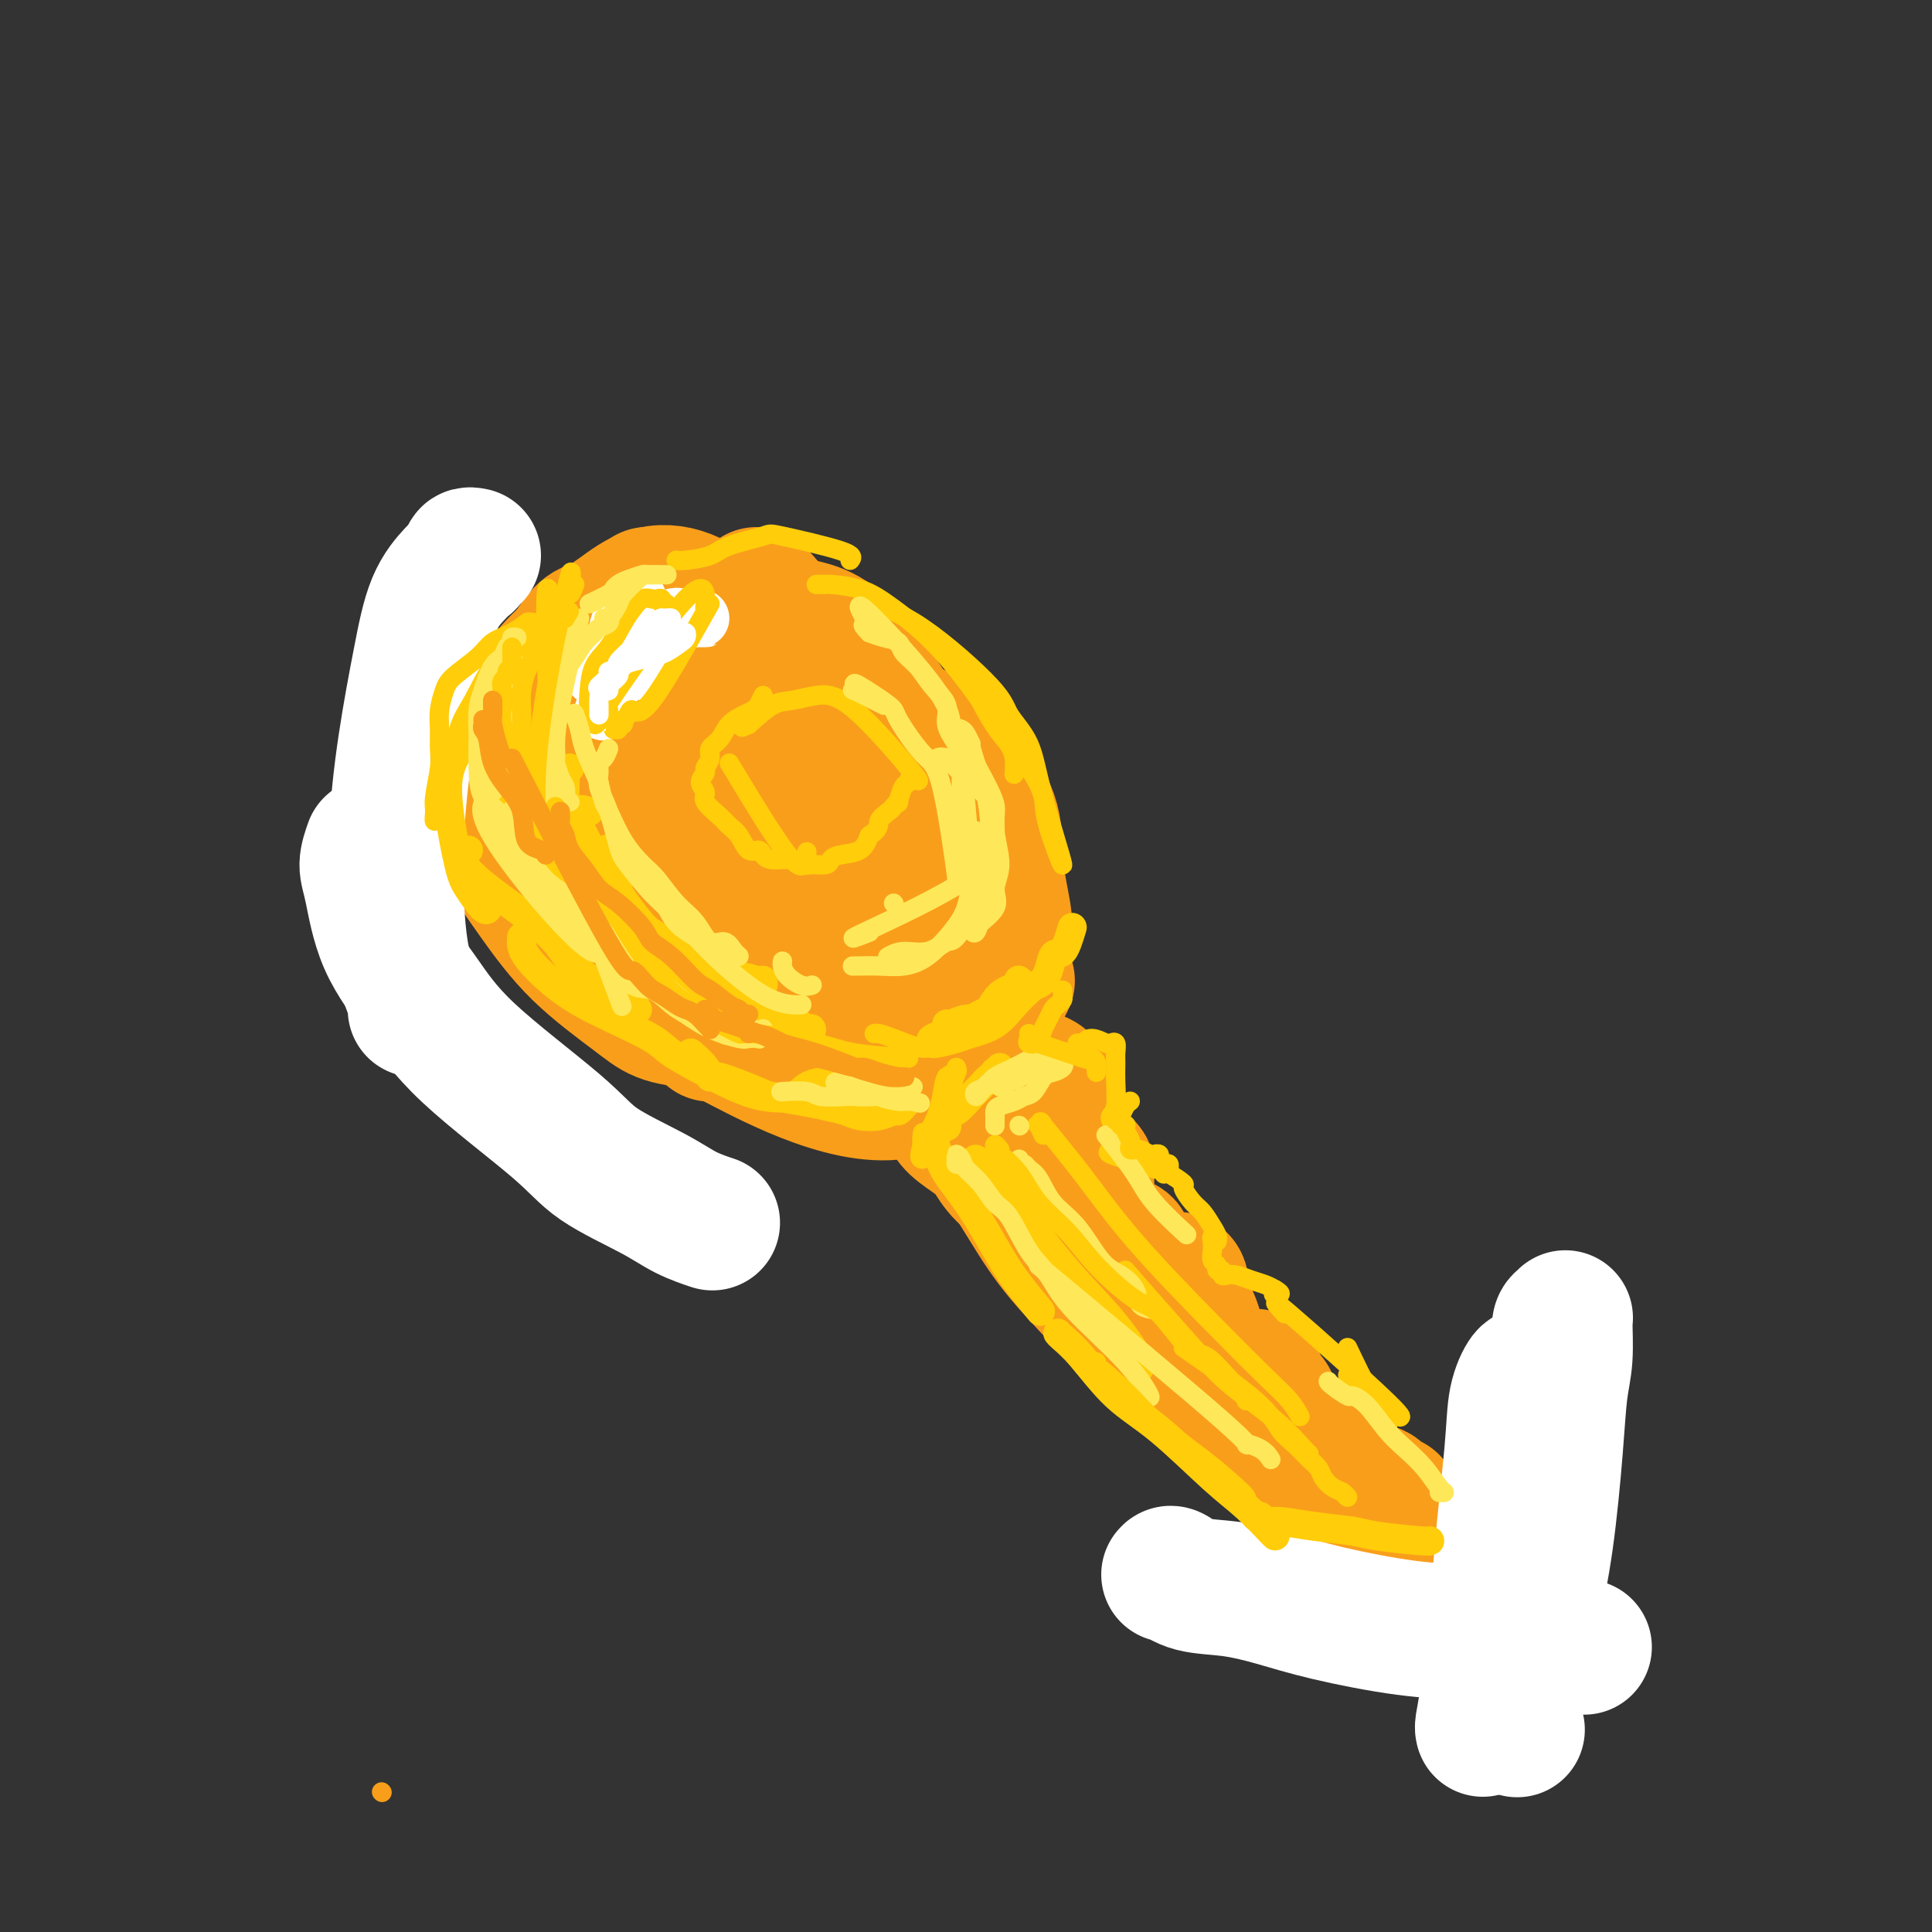 <svg viewBox='0 0 400 400' version='1.1' xmlns='http://www.w3.org/2000/svg' xmlns:xlink='http://www.w3.org/1999/xlink'><rect x="0" y="0" width="400" height="400" fill="#333333" stroke="none"/><g fill='none' stroke='rgb(249,158,27)' stroke-width='28' stroke-linecap='round' stroke-linejoin='round'><path d='M100,150c-0.423,-0.124 -0.846,-0.247 -1,0c-0.154,0.247 -0.040,0.865 0,1c0.040,0.135 0.006,-0.212 0,0c-0.006,0.212 0.014,0.982 0,2c-0.014,1.018 -0.064,2.285 0,4c0.064,1.715 0.243,3.880 1,7c0.757,3.120 2.094,7.196 4,11c1.906,3.804 4.383,7.335 7,11c2.617,3.665 5.376,7.462 9,11c3.624,3.538 8.113,6.816 11,9c2.887,2.184 4.173,3.275 6,4c1.827,0.725 4.195,1.086 6,1c1.805,-0.086 3.047,-0.618 4,-1c0.953,-0.382 1.618,-0.614 2,-1c0.382,-0.386 0.482,-0.927 0,-1c-0.482,-0.073 -1.546,0.322 -2,0c-0.454,-0.322 -0.297,-1.360 -1,-2c-0.703,-0.640 -2.266,-0.883 -4,-1c-1.734,-0.117 -3.640,-0.109 -6,-1c-2.360,-0.891 -5.174,-2.683 -7,-4c-1.826,-1.317 -2.664,-2.159 -5,-4c-2.336,-1.841 -6.171,-4.679 -9,-7c-2.829,-2.321 -4.653,-4.123 -6,-7c-1.347,-2.877 -2.218,-6.827 -3,-10c-0.782,-3.173 -1.475,-5.569 -1,-9c0.475,-3.431 2.116,-7.895 3,-11c0.884,-3.105 1.010,-4.849 2,-7c0.990,-2.151 2.846,-4.709 5,-7c2.154,-2.291 4.608,-4.315 7,-6c2.392,-1.685 4.721,-3.031 6,-4c1.279,-0.969 1.508,-1.563 2,-2c0.492,-0.437 1.246,-0.719 2,-1'/><path d='M132,125c3.667,-3.333 1.833,-1.667 0,0'/><path d='M128,132c-0.744,-0.454 -1.487,-0.907 -2,-1c-0.513,-0.093 -0.795,0.176 -1,0c-0.205,-0.176 -0.333,-0.796 -1,-1c-0.667,-0.204 -1.874,0.007 -3,1c-1.126,0.993 -2.172,2.766 -3,4c-0.828,1.234 -1.438,1.927 -2,4c-0.562,2.073 -1.076,5.526 -1,9c0.076,3.474 0.741,6.970 2,12c1.259,5.030 3.111,11.595 5,16c1.889,4.405 3.814,6.649 5,9c1.186,2.351 1.633,4.808 3,6c1.367,1.192 3.654,1.120 5,1c1.346,-0.120 1.751,-0.287 2,-1c0.249,-0.713 0.344,-1.970 0,-3c-0.344,-1.030 -1.126,-1.832 -2,-3c-0.874,-1.168 -1.841,-2.701 -3,-4c-1.159,-1.299 -2.511,-2.363 -4,-5c-1.489,-2.637 -3.117,-6.848 -5,-10c-1.883,-3.152 -4.022,-5.244 -5,-8c-0.978,-2.756 -0.796,-6.175 -1,-9c-0.204,-2.825 -0.794,-5.054 0,-8c0.794,-2.946 2.971,-6.608 5,-9c2.029,-2.392 3.911,-3.515 6,-5c2.089,-1.485 4.385,-3.332 7,-4c2.615,-0.668 5.549,-0.157 8,1c2.451,1.157 4.420,2.960 6,5c1.580,2.040 2.772,4.319 4,7c1.228,2.681 2.494,5.766 3,7c0.506,1.234 0.253,0.617 0,0'/><path d='M147,133c-1.284,-1.222 -2.567,-2.444 0,-3c2.567,-0.556 8.986,-0.446 10,-3c1.014,-2.554 -3.376,-7.771 4,1c7.376,8.771 26.519,31.530 34,42c7.481,10.470 3.300,8.651 2,9c-1.300,0.349 0.281,2.865 1,4c0.719,1.135 0.575,0.890 0,0c-0.575,-0.890 -1.582,-2.426 -2,-4c-0.418,-1.574 -0.246,-3.185 -1,-6c-0.754,-2.815 -2.433,-6.833 -4,-10c-1.567,-3.167 -3.021,-5.482 -4,-8c-0.979,-2.518 -1.481,-5.238 -3,-8c-1.519,-2.762 -4.054,-5.565 -6,-8c-1.946,-2.435 -3.302,-4.504 -5,-6c-1.698,-1.496 -3.739,-2.421 -6,-3c-2.261,-0.579 -4.742,-0.811 -8,-1c-3.258,-0.189 -7.294,-0.335 -10,0c-2.706,0.335 -4.081,1.152 -7,2c-2.919,0.848 -7.382,1.728 -11,3c-3.618,1.272 -6.390,2.935 -9,5c-2.610,2.065 -5.059,4.533 -7,8c-1.941,3.467 -3.374,7.933 -3,13c0.374,5.067 2.556,10.736 5,16c2.444,5.264 5.150,10.122 9,14c3.850,3.878 8.844,6.775 13,8c4.156,1.225 7.473,0.779 11,0c3.527,-0.779 7.263,-1.889 11,-3'/><path d='M161,195c5.319,-2.278 7.617,-6.474 10,-10c2.383,-3.526 4.850,-6.381 6,-9c1.150,-2.619 0.982,-5.003 1,-8c0.018,-2.997 0.222,-6.607 0,-9c-0.222,-2.393 -0.869,-3.569 -2,-5c-1.131,-1.431 -2.747,-3.115 -5,-5c-2.253,-1.885 -5.145,-3.969 -7,-5c-1.855,-1.031 -2.673,-1.009 -3,-1c-0.327,0.009 -0.164,0.004 0,0'/><path d='M147,144c0.058,0.849 0.117,1.698 0,2c-0.117,0.302 -0.408,0.058 0,1c0.408,0.942 1.517,3.069 3,5c1.483,1.931 3.340,3.667 6,7c2.660,3.333 6.124,8.264 10,13c3.876,4.736 8.163,9.279 11,13c2.837,3.721 4.225,6.622 5,8c0.775,1.378 0.936,1.235 1,1c0.064,-0.235 0.030,-0.561 -1,-2c-1.030,-1.439 -3.057,-3.990 -5,-6c-1.943,-2.010 -3.803,-3.480 -6,-5c-2.197,-1.520 -4.732,-3.089 -8,-5c-3.268,-1.911 -7.270,-4.164 -10,-5c-2.730,-0.836 -4.190,-0.255 -6,0c-1.810,0.255 -3.972,0.185 -6,0c-2.028,-0.185 -3.923,-0.486 -5,-1c-1.077,-0.514 -1.335,-1.242 -1,-2c0.335,-0.758 1.262,-1.548 3,-2c1.738,-0.452 4.286,-0.568 9,0c4.714,0.568 11.594,1.820 16,3c4.406,1.180 6.339,2.289 10,4c3.661,1.711 9.049,4.025 12,6c2.951,1.975 3.466,3.612 4,6c0.534,2.388 1.089,5.528 1,8c-0.089,2.472 -0.822,4.278 -2,6c-1.178,1.722 -2.802,3.361 -6,4c-3.198,0.639 -7.971,0.278 -12,-1c-4.029,-1.278 -7.314,-3.472 -11,-7c-3.686,-3.528 -7.771,-8.389 -10,-13c-2.229,-4.611 -2.600,-8.972 -3,-13c-0.400,-4.028 -0.829,-7.722 0,-10c0.829,-2.278 2.914,-3.139 5,-4'/><path d='M151,155c7.045,0.011 22.158,2.038 30,5c7.842,2.962 8.412,6.860 9,10c0.588,3.140 1.195,5.523 1,10c-0.195,4.477 -1.193,11.048 -2,15c-0.807,3.952 -1.422,5.286 -3,8c-1.578,2.714 -4.117,6.808 -9,7c-4.883,0.192 -12.109,-3.516 -15,-5c-2.891,-1.484 -1.445,-0.742 0,0'/><path d='M145,212c1.285,1.225 2.571,2.450 2,2c-0.571,-0.450 -2.998,-2.574 4,1c6.998,3.574 23.423,12.847 35,11c11.577,-1.847 18.308,-14.813 21,-20c2.692,-5.187 1.346,-2.593 0,0'/><path d='M187,212c-0.038,0.360 -0.076,0.719 0,1c0.076,0.281 0.265,0.483 1,0c0.735,-0.483 2.014,-1.651 3,-2c0.986,-0.349 1.678,0.121 3,-3c1.322,-3.121 3.274,-9.832 4,-13c0.726,-3.168 0.224,-2.794 0,-4c-0.224,-1.206 -0.172,-3.994 0,-7c0.172,-3.006 0.464,-6.232 0,-8c-0.464,-1.768 -1.684,-2.079 -2,-3c-0.316,-0.921 0.273,-2.452 0,-3c-0.273,-0.548 -1.407,-0.113 -2,0c-0.593,0.113 -0.644,-0.095 -1,1c-0.356,1.095 -1.015,3.492 -2,5c-0.985,1.508 -2.294,2.128 -3,3c-0.706,0.872 -0.808,1.995 -2,2c-1.192,0.005 -3.475,-1.109 -5,-2c-1.525,-0.891 -2.293,-1.559 -3,-3c-0.707,-1.441 -1.352,-3.654 -2,-6c-0.648,-2.346 -1.297,-4.825 -2,-7c-0.703,-2.175 -1.458,-4.047 -2,-5c-0.542,-0.953 -0.869,-0.987 -1,-1c-0.131,-0.013 -0.065,-0.007 0,0'/><path d='M147,141c0.858,-1.252 1.715,-2.504 2,-3c0.285,-0.496 -0.003,-0.235 2,0c2.003,0.235 6.297,0.443 10,1c3.703,0.557 6.817,1.463 10,3c3.183,1.537 6.436,3.703 9,5c2.564,1.297 4.438,1.723 7,3c2.562,1.277 5.813,3.406 8,5c2.187,1.594 3.309,2.653 5,5c1.691,2.347 3.952,5.983 5,9c1.048,3.017 0.883,5.415 1,8c0.117,2.585 0.515,5.359 1,8c0.485,2.641 1.058,5.151 1,7c-0.058,1.849 -0.746,3.036 -1,4c-0.254,0.964 -0.072,1.704 0,2c0.072,0.296 0.036,0.148 0,0'/><path d='M196,167c-1.362,-0.846 -2.723,-1.691 -3,-2c-0.277,-0.309 0.532,-0.081 -6,-3c-6.532,-2.919 -20.403,-8.984 -27,-12c-6.597,-3.016 -5.919,-2.983 -7,-3c-1.081,-0.017 -3.919,-0.084 -6,0c-2.081,0.084 -3.404,0.319 -5,1c-1.596,0.681 -3.465,1.808 -5,3c-1.535,1.192 -2.736,2.450 -4,4c-1.264,1.550 -2.590,3.392 -3,7c-0.410,3.608 0.097,8.981 1,13c0.903,4.019 2.200,6.685 4,10c1.800,3.315 4.101,7.280 7,10c2.899,2.720 6.396,4.194 9,5c2.604,0.806 4.315,0.945 5,1c0.685,0.055 0.342,0.028 0,0'/><path d='M204,232c-0.772,-0.839 -1.544,-1.679 -2,-2c-0.456,-0.321 -0.596,-0.125 0,1c0.596,1.125 1.929,3.179 4,6c2.071,2.821 4.879,6.409 8,10c3.121,3.591 6.553,7.185 10,11c3.447,3.815 6.908,7.851 10,11c3.092,3.149 5.814,5.410 8,8c2.186,2.590 3.836,5.508 5,7c1.164,1.492 1.843,1.559 2,2c0.157,0.441 -0.207,1.255 -1,1c-0.793,-0.255 -2.016,-1.579 -4,-3c-1.984,-1.421 -4.728,-2.939 -7,-5c-2.272,-2.061 -4.071,-4.665 -7,-8c-2.929,-3.335 -6.987,-7.401 -10,-11c-3.013,-3.599 -4.980,-6.732 -7,-10c-2.020,-3.268 -4.091,-6.673 -7,-11c-2.909,-4.327 -6.654,-9.577 -9,-13c-2.346,-3.423 -3.293,-5.018 -4,-7c-0.707,-1.982 -1.174,-4.349 -1,-5c0.174,-0.651 0.988,0.416 3,3c2.012,2.584 5.222,6.685 9,12c3.778,5.315 8.123,11.845 14,19c5.877,7.155 13.287,14.937 19,21c5.713,6.063 9.729,10.408 13,14c3.271,3.592 5.797,6.431 8,9c2.203,2.569 4.082,4.869 5,6c0.918,1.131 0.873,1.093 0,0c-0.873,-1.093 -2.574,-3.241 -4,-5c-1.426,-1.759 -2.576,-3.127 -4,-5c-1.424,-1.873 -3.121,-4.249 -5,-7c-1.879,-2.751 -3.939,-5.875 -6,-9'/><path d='M244,272c-3.167,-4.333 -1.583,-2.167 0,0'/><path d='M206,221c-0.073,-0.006 -0.147,-0.012 0,0c0.147,0.012 0.514,0.043 1,0c0.486,-0.043 1.090,-0.160 2,0c0.910,0.160 2.125,0.598 3,1c0.875,0.402 1.412,0.768 2,1c0.588,0.232 1.229,0.330 2,1c0.771,0.670 1.671,1.912 2,3c0.329,1.088 0.086,2.022 0,3c-0.086,0.978 -0.016,1.999 0,3c0.016,1.001 -0.022,1.981 0,3c0.022,1.019 0.104,2.077 0,3c-0.104,0.923 -0.393,1.710 0,2c0.393,0.290 1.468,0.081 2,0c0.532,-0.081 0.521,-0.034 1,0c0.479,0.034 1.449,0.057 2,0c0.551,-0.057 0.684,-0.193 1,0c0.316,0.193 0.817,0.714 1,1c0.183,0.286 0.049,0.338 0,1c-0.049,0.662 -0.011,1.935 0,3c0.011,1.065 -0.004,1.921 0,3c0.004,1.079 0.028,2.379 0,3c-0.028,0.621 -0.107,0.562 0,1c0.107,0.438 0.401,1.374 1,2c0.599,0.626 1.504,0.944 2,1c0.496,0.056 0.585,-0.150 1,0c0.415,0.150 1.157,0.656 2,1c0.843,0.344 1.787,0.526 2,1c0.213,0.474 -0.304,1.240 0,2c0.304,0.760 1.428,1.512 2,2c0.572,0.488 0.592,0.711 1,1c0.408,0.289 1.204,0.645 2,1'/><path d='M238,264c3.183,1.439 5.140,0.538 6,1c0.860,0.462 0.624,2.289 1,4c0.376,1.711 1.366,3.306 2,5c0.634,1.694 0.913,3.487 2,5c1.087,1.513 2.982,2.746 4,4c1.018,1.254 1.159,2.530 2,3c0.841,0.470 2.383,0.134 3,0c0.617,-0.134 0.308,-0.067 0,0'/><path d='M260,285c0.335,0.630 0.670,1.261 1,2c0.330,0.739 0.654,1.587 1,2c0.346,0.413 0.712,0.392 1,1c0.288,0.608 0.498,1.846 1,3c0.502,1.154 1.297,2.226 2,3c0.703,0.774 1.313,1.252 2,2c0.687,0.748 1.452,1.768 2,2c0.548,0.232 0.878,-0.322 1,0c0.122,0.322 0.035,1.521 0,2c-0.035,0.479 -0.017,0.240 0,0'/><path d='M270,300c-0.099,0.032 -0.199,0.064 0,0c0.199,-0.064 0.696,-0.226 1,0c0.304,0.226 0.414,0.838 1,1c0.586,0.162 1.647,-0.125 2,0c0.353,0.125 -0.003,0.663 0,1c0.003,0.337 0.366,0.471 1,1c0.634,0.529 1.540,1.451 2,2c0.460,0.549 0.472,0.725 1,1c0.528,0.275 1.570,0.651 2,1c0.430,0.349 0.248,0.672 1,1c0.752,0.328 2.439,0.661 3,1c0.561,0.339 -0.004,0.684 0,1c0.004,0.316 0.575,0.604 1,1c0.425,0.396 0.703,0.901 1,1c0.297,0.099 0.613,-0.206 1,0c0.387,0.206 0.843,0.923 1,1c0.157,0.077 0.013,-0.487 0,-1c-0.013,-0.513 0.103,-0.975 0,-1c-0.103,-0.025 -0.426,0.386 -1,0c-0.574,-0.386 -1.399,-1.568 -2,-2c-0.601,-0.432 -0.978,-0.115 -1,0c-0.022,0.115 0.311,0.028 0,0c-0.311,-0.028 -1.268,0.003 -2,0c-0.732,-0.003 -1.240,-0.039 -2,0c-0.760,0.039 -1.771,0.155 -3,0c-1.229,-0.155 -2.677,-0.580 -4,-1c-1.323,-0.420 -2.521,-0.834 -4,-2c-1.479,-1.166 -3.240,-3.083 -5,-5'/><path d='M264,301c-3.751,-1.836 -2.127,-0.927 -2,-1c0.127,-0.073 -1.243,-1.128 -2,-2c-0.757,-0.872 -0.903,-1.562 -1,-2c-0.097,-0.438 -0.146,-0.623 0,-1c0.146,-0.377 0.485,-0.946 1,-1c0.515,-0.054 1.204,0.406 2,1c0.796,0.594 1.698,1.322 2,2c0.302,0.678 0.004,1.305 1,2c0.996,0.695 3.286,1.458 4,2c0.714,0.542 -0.149,0.862 0,2c0.149,1.138 1.311,3.092 2,4c0.689,0.908 0.906,0.768 1,1c0.094,0.232 0.067,0.834 0,1c-0.067,0.166 -0.173,-0.105 0,0c0.173,0.105 0.626,0.588 1,1c0.374,0.412 0.667,0.755 1,1c0.333,0.245 0.704,0.391 1,1c0.296,0.609 0.517,1.680 1,2c0.483,0.320 1.228,-0.111 2,0c0.772,0.111 1.570,0.763 2,1c0.430,0.237 0.492,0.060 1,0c0.508,-0.060 1.461,-0.002 2,0c0.539,0.002 0.662,-0.052 1,0c0.338,0.052 0.889,0.210 1,0c0.111,-0.210 -0.218,-0.788 0,-1c0.218,-0.212 0.982,-0.057 1,0c0.018,0.057 -0.709,0.016 -1,0c-0.291,-0.016 -0.145,-0.008 0,0'/><path d='M195,227c0.297,1.001 0.594,2.002 1,3c0.406,0.998 0.923,1.991 2,3c1.077,1.009 2.716,2.032 4,3c1.284,0.968 2.214,1.880 3,3c0.786,1.120 1.426,2.448 3,4c1.574,1.552 4.080,3.328 6,5c1.920,1.672 3.254,3.240 5,5c1.746,1.760 3.905,3.713 6,6c2.095,2.287 4.127,4.908 6,7c1.873,2.092 3.586,3.655 5,5c1.414,1.345 2.528,2.471 4,4c1.472,1.529 3.303,3.459 5,5c1.697,1.541 3.260,2.692 5,4c1.740,1.308 3.655,2.774 5,4c1.345,1.226 2.119,2.212 3,3c0.881,0.788 1.870,1.377 3,2c1.130,0.623 2.401,1.280 3,2c0.599,0.720 0.527,1.502 1,2c0.473,0.498 1.493,0.711 2,1c0.507,0.289 0.503,0.655 1,1c0.497,0.345 1.495,0.669 2,1c0.505,0.331 0.515,0.668 1,1c0.485,0.332 1.443,0.657 2,1c0.557,0.343 0.713,0.704 1,1c0.287,0.296 0.704,0.528 1,1c0.296,0.472 0.472,1.185 1,2c0.528,0.815 1.410,1.734 2,2c0.590,0.266 0.890,-0.121 1,0c0.110,0.121 0.032,0.749 0,1c-0.032,0.251 -0.016,0.126 0,0'/></g>
<g fill='none' stroke='rgb(255,255,255)' stroke-width='28' stroke-linecap='round' stroke-linejoin='round'><path d='M242,326c0.155,-0.208 0.311,-0.415 1,0c0.689,0.415 1.912,1.453 4,2c2.088,0.547 5.041,0.605 8,1c2.959,0.395 5.923,1.128 9,2c3.077,0.872 6.268,1.883 11,3c4.732,1.117 11.004,2.342 16,3c4.996,0.658 8.714,0.751 12,1c3.286,0.249 6.138,0.655 9,1c2.862,0.345 5.734,0.628 8,1c2.266,0.372 3.927,0.832 5,1c1.073,0.168 1.558,0.045 2,0c0.442,-0.045 0.841,-0.013 1,0c0.159,0.013 0.080,0.006 0,0'/><path d='M323,278c0.031,-0.645 0.062,-1.290 0,-2c-0.062,-0.710 -0.216,-1.486 0,-2c0.216,-0.514 0.802,-0.767 1,-1c0.198,-0.233 0.009,-0.446 0,1c-0.009,1.446 0.161,4.550 0,7c-0.161,2.450 -0.652,4.247 -1,7c-0.348,2.753 -0.553,6.464 -1,12c-0.447,5.536 -1.135,12.899 -2,19c-0.865,6.101 -1.906,10.942 -3,16c-1.094,5.058 -2.242,10.335 -3,14c-0.758,3.665 -1.127,5.717 -1,7c0.127,1.283 0.751,1.795 1,2c0.249,0.205 0.125,0.102 0,0'/><path d='M318,286c0.098,-0.449 0.196,-0.899 0,-1c-0.196,-0.101 -0.686,0.146 -1,0c-0.314,-0.146 -0.450,-0.685 -1,0c-0.550,0.685 -1.513,2.595 -2,5c-0.487,2.405 -0.498,5.306 -1,11c-0.502,5.694 -1.493,14.181 -2,20c-0.507,5.819 -0.528,8.971 -1,14c-0.472,5.029 -1.395,11.936 -2,16c-0.605,4.064 -0.894,5.287 -1,6c-0.106,0.713 -0.030,0.918 0,1c0.030,0.082 0.015,0.041 0,0'/><path d='M98,115c-0.444,-0.091 -0.888,-0.182 -1,0c-0.112,0.182 0.109,0.638 0,1c-0.109,0.362 -0.546,0.631 -1,1c-0.454,0.369 -0.924,0.837 -2,2c-1.076,1.163 -2.757,3.021 -4,6c-1.243,2.979 -2.049,7.078 -3,12c-0.951,4.922 -2.048,10.668 -3,17c-0.952,6.332 -1.758,13.252 -2,21c-0.242,7.748 0.079,16.324 1,22c0.921,5.676 2.440,8.451 3,10c0.560,1.549 0.160,1.871 0,2c-0.160,0.129 -0.080,0.064 0,0'/><path d='M77,175c-0.489,1.387 -0.979,2.774 -1,4c-0.021,1.226 0.426,2.290 1,5c0.574,2.710 1.273,7.066 3,11c1.727,3.934 4.481,7.448 7,11c2.519,3.552 4.804,7.143 10,12c5.196,4.857 13.302,10.979 18,15c4.698,4.021 5.988,5.939 9,8c3.012,2.061 7.745,4.264 11,6c3.255,1.736 5.030,3.006 7,4c1.970,0.994 4.134,1.713 5,2c0.866,0.287 0.433,0.144 0,0'/></g>
<g fill='none' stroke='rgb(255,255,255)' stroke-width='12' stroke-linecap='round' stroke-linejoin='round'><path d='M132,124c-0.408,-0.058 -0.816,-0.116 -1,0c-0.184,0.116 -0.142,0.405 0,1c0.142,0.595 0.386,1.495 0,2c-0.386,0.505 -1.402,0.616 -2,1c-0.598,0.384 -0.777,1.041 -1,2c-0.223,0.959 -0.491,2.218 -1,3c-0.509,0.782 -1.260,1.086 -2,2c-0.740,0.914 -1.468,2.438 -2,3c-0.532,0.562 -0.866,0.160 -1,0c-0.134,-0.160 -0.067,-0.080 0,0'/><path d='M123,140c0.271,-0.451 0.541,-0.903 1,-1c0.459,-0.097 1.106,0.160 2,-1c0.894,-1.160 2.035,-3.736 3,-5c0.965,-1.264 1.754,-1.214 2,-1c0.246,0.214 -0.050,0.593 1,0c1.050,-0.593 3.447,-2.159 5,-3c1.553,-0.841 2.261,-0.957 3,-1c0.739,-0.043 1.509,-0.011 2,0c0.491,0.011 0.703,0.003 1,0c0.297,-0.003 0.680,-0.001 1,0c0.320,0.001 0.578,0.001 1,0c0.422,-0.001 1.007,-0.003 1,0c-0.007,0.003 -0.607,0.011 -1,0c-0.393,-0.011 -0.579,-0.043 -1,0c-0.421,0.043 -1.076,0.159 -2,0c-0.924,-0.159 -2.117,-0.593 -3,0c-0.883,0.593 -1.456,2.211 -2,3c-0.544,0.789 -1.060,0.747 -2,2c-0.940,1.253 -2.303,3.800 -3,5c-0.697,1.200 -0.726,1.054 -1,1c-0.274,-0.054 -0.793,-0.015 -1,0c-0.207,0.015 -0.104,0.008 0,0'/><path d='M131,138c-0.333,0.019 -0.666,0.038 -1,0c-0.334,-0.038 -0.667,-0.132 -1,0c-0.333,0.132 -0.664,0.491 -1,1c-0.336,0.509 -0.678,1.167 -1,2c-0.322,0.833 -0.625,1.840 -1,3c-0.375,1.160 -0.821,2.474 -1,3c-0.179,0.526 -0.089,0.263 0,0'/></g>
<g fill='none' stroke='rgb(255,205,10)' stroke-width='6' stroke-linecap='round' stroke-linejoin='round'><path d='M118,181c-0.034,1.166 -0.069,2.333 0,3c0.069,0.667 0.241,0.836 1,2c0.759,1.164 2.106,3.324 4,6c1.894,2.676 4.336,5.868 7,8c2.664,2.132 5.549,3.204 8,4c2.451,0.796 4.467,1.317 7,2c2.533,0.683 5.582,1.526 8,2c2.418,0.474 4.203,0.577 6,1c1.797,0.423 3.605,1.167 5,2c1.395,0.833 2.378,1.754 3,2c0.622,0.246 0.883,-0.184 1,0c0.117,0.184 0.090,0.982 -1,1c-1.090,0.018 -3.243,-0.744 -5,-1c-1.757,-0.256 -3.120,-0.005 -5,0c-1.880,0.005 -4.279,-0.236 -6,-1c-1.721,-0.764 -2.765,-2.052 -5,-4c-2.235,-1.948 -5.660,-4.558 -8,-7c-2.340,-2.442 -3.594,-4.718 -5,-7c-1.406,-2.282 -2.965,-4.570 -4,-7c-1.035,-2.430 -1.548,-5.000 -2,-7c-0.452,-2.000 -0.843,-3.428 -1,-4c-0.157,-0.572 -0.078,-0.286 0,0'/><path d='M122,168c-1.892,-0.587 -3.784,-1.174 -2,3c1.784,4.174 7.245,13.108 11,18c3.755,4.892 5.805,5.740 8,7c2.195,1.260 4.536,2.930 7,4c2.464,1.070 5.052,1.540 7,2c1.948,0.460 3.257,0.909 4,1c0.743,0.091 0.922,-0.176 1,0c0.078,0.176 0.057,0.794 0,1c-0.057,0.206 -0.148,-0.000 -1,0c-0.852,0.000 -2.465,0.206 -4,0c-1.535,-0.206 -2.992,-0.825 -5,-2c-2.008,-1.175 -4.568,-2.906 -6,-4c-1.432,-1.094 -1.735,-1.552 -4,-3c-2.265,-1.448 -6.491,-3.888 -9,-6c-2.509,-2.112 -3.299,-3.897 -5,-6c-1.701,-2.103 -4.312,-4.522 -6,-7c-1.688,-2.478 -2.455,-5.013 -3,-7c-0.545,-1.987 -0.870,-3.425 -1,-4c-0.130,-0.575 -0.065,-0.288 0,0'/><path d='M118,159c-0.442,0.419 -0.884,0.838 -1,1c-0.116,0.162 0.096,0.069 0,3c-0.096,2.931 -0.498,8.888 0,13c0.498,4.112 1.896,6.381 3,8c1.104,1.619 1.913,2.590 3,4c1.087,1.410 2.454,3.260 3,4c0.546,0.740 0.273,0.370 0,0'/><path d='M101,147c-0.358,-0.085 -0.716,-0.171 -1,0c-0.284,0.171 -0.495,0.598 -1,1c-0.505,0.402 -1.306,0.779 -2,2c-0.694,1.221 -1.281,3.287 -2,5c-0.719,1.713 -1.569,3.073 -2,5c-0.431,1.927 -0.441,4.422 0,8c0.441,3.578 1.334,8.241 2,11c0.666,2.759 1.106,3.616 2,5c0.894,1.384 2.241,3.296 3,4c0.759,0.704 0.931,0.201 1,0c0.069,-0.201 0.034,-0.101 0,0'/><path d='M97,176c-0.834,-0.075 -1.667,-0.150 -2,0c-0.333,0.150 -0.164,0.524 0,1c0.164,0.476 0.324,1.055 1,2c0.676,0.945 1.869,2.256 4,4c2.131,1.744 5.202,3.921 8,6c2.798,2.079 5.324,4.060 7,6c1.676,1.940 2.501,3.840 5,6c2.499,2.160 6.673,4.582 9,6c2.327,1.418 2.808,1.834 3,2c0.192,0.166 0.096,0.083 0,0'/><path d='M108,194c-0.108,1.116 -0.215,2.231 1,4c1.215,1.769 3.753,4.191 6,6c2.247,1.809 4.203,3.005 6,4c1.797,0.995 3.434,1.789 6,3c2.566,1.211 6.060,2.839 8,4c1.940,1.161 2.326,1.854 4,3c1.674,1.146 4.635,2.745 7,4c2.365,1.255 4.132,2.164 6,3c1.868,0.836 3.835,1.597 6,2c2.165,0.403 4.528,0.448 6,0c1.472,-0.448 2.054,-1.388 3,-2c0.946,-0.612 2.255,-0.896 3,-1c0.745,-0.104 0.927,-0.030 1,0c0.073,0.030 0.036,0.015 0,0'/><path d='M143,218c1.154,1.019 2.308,2.038 3,3c0.692,0.962 0.922,1.869 1,2c0.078,0.131 0.004,-0.512 2,0c1.996,0.512 6.061,2.178 8,3c1.939,0.822 1.753,0.798 3,1c1.247,0.202 3.926,0.630 6,1c2.074,0.370 3.543,0.684 5,1c1.457,0.316 2.901,0.635 4,1c1.099,0.365 1.852,0.774 3,1c1.148,0.226 2.689,0.267 4,0c1.311,-0.267 2.390,-0.842 3,-1c0.610,-0.158 0.751,0.102 1,0c0.249,-0.102 0.605,-0.566 1,-1c0.395,-0.434 0.827,-0.838 1,-1c0.173,-0.162 0.086,-0.081 0,0'/><path d='M196,212c0.189,0.112 0.377,0.223 1,0c0.623,-0.223 1.680,-0.782 3,-1c1.320,-0.218 2.903,-0.097 4,-1c1.097,-0.903 1.706,-2.830 3,-4c1.294,-1.170 3.271,-1.584 4,-2c0.729,-0.416 0.208,-0.833 0,-1c-0.208,-0.167 -0.104,-0.083 0,0'/><path d='M222,192c-0.646,2.141 -1.292,4.283 -2,5c-0.708,0.717 -1.478,0.011 -2,1c-0.522,0.989 -0.795,3.673 -2,5c-1.205,1.327 -3.343,1.297 -5,2c-1.657,0.703 -2.834,2.139 -4,3c-1.166,0.861 -2.323,1.149 -4,2c-1.677,0.851 -3.875,2.266 -5,3c-1.125,0.734 -1.177,0.786 -2,1c-0.823,0.214 -2.418,0.590 -3,1c-0.582,0.410 -0.153,0.853 0,1c0.153,0.147 0.028,-0.003 0,0c-0.028,0.003 0.039,0.161 1,0c0.961,-0.161 2.815,-0.639 4,-1c1.185,-0.361 1.702,-0.605 3,-1c1.298,-0.395 3.379,-0.941 5,-2c1.621,-1.059 2.783,-2.631 4,-4c1.217,-1.369 2.491,-2.534 3,-3c0.509,-0.466 0.255,-0.233 0,0'/><path d='M207,221c-0.418,0.457 -0.836,0.913 -1,1c-0.164,0.087 -0.073,-0.196 0,0c0.073,0.196 0.130,0.872 0,1c-0.130,0.128 -0.445,-0.293 -1,0c-0.555,0.293 -1.350,1.301 -2,2c-0.650,0.699 -1.155,1.088 -2,2c-0.845,0.912 -2.031,2.348 -3,3c-0.969,0.652 -1.723,0.522 -2,1c-0.277,0.478 -0.079,1.565 0,2c0.079,0.435 0.040,0.217 0,0'/><path d='M194,238c-0.505,-0.030 -1.009,-0.059 -1,0c0.009,0.059 0.532,0.208 1,1c0.468,0.792 0.883,2.227 2,4c1.117,1.773 2.937,3.884 5,7c2.063,3.116 4.367,7.237 6,10c1.633,2.763 2.593,4.167 4,6c1.407,1.833 3.259,4.095 4,5c0.741,0.905 0.370,0.452 0,0'/><path d='M202,240c0.552,0.525 1.104,1.050 2,2c0.896,0.950 2.135,2.325 5,6c2.865,3.675 7.356,9.651 11,14c3.644,4.349 6.441,7.073 9,10c2.559,2.927 4.881,6.057 6,8c1.119,1.943 1.034,2.698 1,3c-0.034,0.302 -0.017,0.151 0,0'/><path d='M219,276c0.130,0.175 0.259,0.349 1,1c0.741,0.651 2.093,1.778 4,4c1.907,2.222 4.367,5.538 7,8c2.633,2.462 5.437,4.071 9,7c3.563,2.929 7.883,7.177 11,10c3.117,2.823 5.031,4.221 7,6c1.969,1.779 3.992,3.941 5,5c1.008,1.059 1.002,1.017 1,1c-0.002,-0.017 -0.001,-0.008 0,0'/><path d='M260,314c0.359,-0.120 0.719,-0.239 1,0c0.281,0.239 0.485,0.837 1,1c0.515,0.163 1.343,-0.110 3,0c1.657,0.110 4.143,0.604 7,1c2.857,0.396 6.086,0.695 8,1c1.914,0.305 2.513,0.618 5,1c2.487,0.382 6.862,0.834 9,1c2.138,0.166 2.039,0.048 2,0c-0.039,-0.048 -0.020,-0.024 0,0'/></g>
<g fill='none' stroke='rgb(255,205,10)' stroke-width='4' stroke-linecap='round' stroke-linejoin='round'><path d='M224,216c-0.498,-0.038 -0.996,-0.076 -1,0c-0.004,0.076 0.486,0.268 1,0c0.514,-0.268 1.052,-0.994 2,-1c0.948,-0.006 2.307,0.707 3,1c0.693,0.293 0.721,0.166 1,0c0.279,-0.166 0.808,-0.371 1,0c0.192,0.371 0.048,1.318 0,2c-0.048,0.682 0.001,1.101 0,2c-0.001,0.899 -0.053,2.280 0,4c0.053,1.720 0.210,3.781 0,5c-0.210,1.219 -0.787,1.598 -1,2c-0.213,0.402 -0.061,0.829 0,1c0.061,0.171 0.030,0.085 0,0'/><path d='M234,228c-0.331,0.236 -0.662,0.473 -1,1c-0.338,0.527 -0.684,1.345 -1,2c-0.316,0.655 -0.601,1.149 -1,2c-0.399,0.851 -0.913,2.060 -1,3c-0.087,0.940 0.254,1.611 0,2c-0.254,0.389 -1.101,0.497 0,1c1.101,0.503 4.151,1.403 6,2c1.849,0.597 2.498,0.892 3,1c0.502,0.108 0.858,0.031 1,0c0.142,-0.031 0.071,-0.015 0,0'/><path d='M241,243c-0.019,0.058 -0.038,0.117 0,0c0.038,-0.117 0.131,-0.408 1,0c0.869,0.408 2.512,1.516 3,2c0.488,0.484 -0.181,0.342 0,1c0.181,0.658 1.211,2.114 2,3c0.789,0.886 1.337,1.200 2,2c0.663,0.800 1.442,2.084 2,3c0.558,0.916 0.896,1.463 1,2c0.104,0.537 -0.024,1.064 0,1c0.024,-0.064 0.202,-0.718 0,-1c-0.202,-0.282 -0.782,-0.192 -1,0c-0.218,0.192 -0.074,0.486 0,1c0.074,0.514 0.076,1.247 0,2c-0.076,0.753 -0.231,1.526 0,2c0.231,0.474 0.849,0.649 1,1c0.151,0.351 -0.165,0.878 0,1c0.165,0.122 0.809,-0.160 1,0c0.191,0.160 -0.073,0.764 0,1c0.073,0.236 0.481,0.105 1,0c0.519,-0.105 1.149,-0.183 2,0c0.851,0.183 1.921,0.626 3,1c1.079,0.374 2.165,0.678 3,1c0.835,0.322 1.417,0.661 2,1'/><path d='M264,267c2.022,1.156 0.578,1.044 0,1c-0.578,-0.044 -0.289,-0.022 0,0'/><path d='M266,272c-1.780,-1.946 -3.560,-3.893 1,0c4.560,3.893 15.458,13.625 20,18c4.542,4.375 2.726,3.393 2,3c-0.726,-0.393 -0.363,-0.196 0,0'/><path d='M279,279c1.565,3.280 3.131,6.560 5,10c1.869,3.440 4.042,7.042 3,6c-1.042,-1.042 -5.298,-6.726 -7,-9c-1.702,-2.274 -0.851,-1.137 0,0'/><path d='M216,235c-0.379,-0.829 -0.758,-1.659 -1,-2c-0.242,-0.341 -0.346,-0.194 0,0c0.346,0.194 1.141,0.435 1,0c-0.141,-0.435 -1.217,-1.544 0,0c1.217,1.544 4.728,5.743 8,10c3.272,4.257 6.306,8.574 11,14c4.694,5.426 11.048,11.962 16,17c4.952,5.038 8.503,8.577 11,11c2.497,2.423 3.942,3.729 5,5c1.058,1.271 1.731,2.506 2,3c0.269,0.494 0.135,0.247 0,0'/><path d='M233,263c2.204,2.530 4.409,5.060 7,8c2.591,2.940 5.570,6.290 8,9c2.430,2.710 4.311,4.779 7,7c2.689,2.221 6.185,4.595 9,7c2.815,2.405 4.950,4.840 6,6c1.050,1.160 1.014,1.046 1,1c-0.014,-0.046 -0.007,-0.023 0,0'/><path d='M169,121c0.875,0.012 1.750,0.023 2,0c0.250,-0.023 -0.127,-0.082 1,0c1.127,0.082 3.756,0.303 6,1c2.244,0.697 4.104,1.868 7,4c2.896,2.132 6.828,5.223 11,10c4.172,4.777 8.582,11.239 11,15c2.418,3.761 2.843,4.820 3,6c0.157,1.180 0.045,2.480 0,3c-0.045,0.520 -0.022,0.260 0,0'/><path d='M200,139c1.365,2.842 2.730,5.683 4,8c1.270,2.317 2.446,4.109 4,6c1.554,1.891 3.485,3.882 5,6c1.515,2.118 2.612,4.364 3,6c0.388,1.636 0.065,2.661 1,6c0.935,3.339 3.126,8.992 3,8c-0.126,-0.992 -2.570,-8.628 -4,-14c-1.430,-5.372 -1.845,-8.480 -3,-11c-1.155,-2.520 -3.050,-4.451 -4,-6c-0.950,-1.549 -0.956,-2.714 -4,-6c-3.044,-3.286 -9.127,-8.692 -14,-12c-4.873,-3.308 -8.535,-4.516 -10,-5c-1.465,-0.484 -0.732,-0.242 0,0'/><path d='M176,116c0.443,-0.518 0.886,-1.036 -2,-2c-2.886,-0.964 -9.102,-2.374 -12,-3c-2.898,-0.626 -2.479,-0.469 -4,0c-1.521,0.469 -4.982,1.250 -7,2c-2.018,0.750 -2.592,1.469 -4,2c-1.408,0.531 -3.648,0.874 -5,1c-1.352,0.126 -1.815,0.036 -2,0c-0.185,-0.036 -0.093,-0.018 0,0'/><path d='M138,125c-0.448,0.112 -0.897,0.225 -1,0c-0.103,-0.225 0.138,-0.787 0,-1c-0.138,-0.213 -0.655,-0.078 -1,0c-0.345,0.078 -0.518,0.100 -1,0c-0.482,-0.100 -1.274,-0.321 -2,0c-0.726,0.321 -1.385,1.183 -2,2c-0.615,0.817 -1.185,1.587 -2,3c-0.815,1.413 -1.875,3.468 -3,5c-1.125,1.532 -2.315,2.540 -3,4c-0.685,1.460 -0.864,3.371 -1,5c-0.136,1.629 -0.229,2.977 0,4c0.229,1.023 0.780,1.721 1,2c0.220,0.279 0.110,0.140 0,0'/><path d='M126,147c-2.226,2.631 -4.452,5.262 -1,0c3.452,-5.262 12.583,-18.417 17,-23c4.417,-4.583 4.119,-0.595 4,1c-0.119,1.595 -0.060,0.798 0,0'/><path d='M147,125c-4.643,8.250 -9.287,16.501 -12,20c-2.713,3.499 -3.496,2.248 -4,2c-0.504,-0.248 -0.728,0.508 -1,1c-0.272,0.492 -0.591,0.721 -1,1c-0.409,0.279 -0.909,0.606 -1,1c-0.091,0.394 0.228,0.853 0,1c-0.228,0.147 -1.003,-0.017 -1,0c0.003,0.017 0.785,0.214 1,0c0.215,-0.214 -0.138,-0.841 0,-1c0.138,-0.159 0.768,0.149 1,0c0.232,-0.149 0.066,-0.757 0,-1c-0.066,-0.243 -0.033,-0.122 0,0'/><path d='M111,129c-0.723,-0.179 -1.445,-0.358 -2,0c-0.555,0.358 -0.942,1.253 -1,2c-0.058,0.747 0.213,1.346 0,2c-0.213,0.654 -0.910,1.363 -2,2c-1.090,0.637 -2.573,1.204 -4,3c-1.427,1.796 -2.798,4.822 -4,7c-1.202,2.178 -2.235,3.507 -3,6c-0.765,2.493 -1.262,6.151 -2,9c-0.738,2.849 -1.715,4.891 -2,6c-0.285,1.109 0.124,1.287 0,2c-0.124,0.713 -0.779,1.962 -1,2c-0.221,0.038 -0.006,-1.137 0,-2c0.006,-0.863 -0.195,-1.416 0,-3c0.195,-1.584 0.787,-4.199 1,-6c0.213,-1.801 0.046,-2.788 0,-4c-0.046,-1.212 0.029,-2.649 0,-4c-0.029,-1.351 -0.161,-2.617 0,-4c0.161,-1.383 0.616,-2.884 1,-4c0.384,-1.116 0.699,-1.848 2,-3c1.301,-1.152 3.589,-2.726 5,-4c1.411,-1.274 1.945,-2.249 3,-3c1.055,-0.751 2.630,-1.279 4,-2c1.370,-0.721 2.534,-1.635 3,-2c0.466,-0.365 0.233,-0.183 0,0'/><path d='M116,127c-0.130,2.151 -0.259,4.302 -1,1c-0.741,-3.302 -2.093,-12.056 -2,0c0.093,12.056 1.633,44.923 2,57c0.367,12.077 -0.438,3.363 -1,-1c-0.562,-4.363 -0.883,-4.376 -1,-2c-0.117,2.376 -0.032,7.140 -2,-1c-1.968,-8.140 -5.991,-29.183 -7,-39c-1.009,-9.817 0.995,-8.409 3,-7'/><path d='M107,135c0.500,-1.167 0.250,-0.583 0,0'/><path d='M110,132c-3.165,2.329 -6.330,4.657 -8,7c-1.670,2.343 -1.845,4.699 -2,8c-0.155,3.301 -0.289,7.546 0,10c0.289,2.454 1.003,3.116 2,5c0.997,1.884 2.277,4.989 3,7c0.723,2.011 0.887,2.927 1,3c0.113,0.073 0.174,-0.699 0,-1c-0.174,-0.301 -0.583,-0.132 -1,0c-0.417,0.132 -0.843,0.228 -1,0c-0.157,-0.228 -0.045,-0.779 0,-1c0.045,-0.221 0.022,-0.110 0,0'/><path d='M158,144c-0.349,0.752 -0.698,1.503 -1,2c-0.302,0.497 -0.558,0.738 -1,1c-0.442,0.262 -1.070,0.545 -2,1c-0.930,0.455 -2.162,1.081 -3,2c-0.838,0.919 -1.281,2.129 -2,3c-0.719,0.871 -1.714,1.402 -2,2c-0.286,0.598 0.138,1.263 0,2c-0.138,0.737 -0.838,1.547 -1,2c-0.162,0.453 0.215,0.548 0,1c-0.215,0.452 -1.022,1.262 -1,2c0.022,0.738 0.874,1.403 1,2c0.126,0.597 -0.472,1.124 0,2c0.472,0.876 2.014,2.101 3,3c0.986,0.899 1.416,1.473 2,2c0.584,0.527 1.324,1.007 2,2c0.676,0.993 1.290,2.500 2,3c0.710,0.500 1.518,-0.006 2,0c0.482,0.006 0.638,0.523 1,1c0.362,0.477 0.931,0.913 2,1c1.069,0.087 2.639,-0.176 4,0c1.361,0.176 2.512,0.790 3,1c0.488,0.210 0.312,0.016 1,0c0.688,-0.016 2.240,0.145 3,0c0.760,-0.145 0.730,-0.596 1,-1c0.270,-0.404 0.842,-0.763 2,-1c1.158,-0.237 2.902,-0.354 4,-1c1.098,-0.646 1.549,-1.823 2,-3'/><path d='M180,173c2.354,-1.497 1.740,-2.241 2,-3c0.260,-0.759 1.393,-1.535 2,-2c0.607,-0.465 0.688,-0.620 1,-1c0.312,-0.380 0.855,-0.983 1,-1c0.145,-0.017 -0.109,0.554 0,0c0.109,-0.554 0.579,-2.233 1,-3c0.421,-0.767 0.792,-0.623 1,-1c0.208,-0.377 0.254,-1.274 1,-1c0.746,0.274 2.193,1.720 0,-1c-2.193,-2.720 -8.024,-9.607 -12,-13c-3.976,-3.393 -6.097,-3.291 -8,-3c-1.903,0.291 -3.589,0.771 -5,1c-1.411,0.229 -2.546,0.208 -4,1c-1.454,0.792 -3.227,2.396 -5,4'/><path d='M155,150c-2.333,1.000 -1.167,0.500 0,0'/><path d='M151,158c5.156,8.556 10.311,17.111 13,20c2.689,2.889 2.911,0.111 3,-1c0.089,-1.111 0.044,-0.556 0,0'/></g>
<g fill='none' stroke='rgb(254,232,89)' stroke-width='4' stroke-linecap='round' stroke-linejoin='round'><path d='M185,187c0.000,0.000 0.100,0.100 0.1,0.1'/><path d='M195,158c-0.606,-0.371 -1.211,-0.742 -1,-1c0.211,-0.258 1.239,-0.405 2,0c0.761,0.405 1.257,1.360 3,3c1.743,1.640 4.734,3.964 6,6c1.266,2.036 0.808,3.785 1,6c0.192,2.215 1.035,4.897 1,7c-0.035,2.103 -0.949,3.627 -1,5c-0.051,1.373 0.760,2.594 0,4c-0.760,1.406 -3.091,2.997 -4,4c-0.909,1.003 -0.397,1.419 0,1c0.397,-0.419 0.680,-1.674 1,-3c0.320,-1.326 0.676,-2.724 1,-4c0.324,-1.276 0.615,-2.432 1,-4c0.385,-1.568 0.864,-3.550 1,-6c0.136,-2.450 -0.069,-5.368 0,-7c0.069,-1.632 0.414,-1.979 -1,-5c-1.414,-3.021 -4.586,-8.716 -6,-11c-1.414,-2.284 -1.069,-1.156 -1,-1c0.069,0.156 -0.136,-0.659 0,-1c0.136,-0.341 0.614,-0.207 1,0c0.386,0.207 0.682,0.488 1,1c0.318,0.512 0.659,1.256 1,2'/><path d='M201,154c-0.649,-1.666 0.229,1.668 1,4c0.771,2.332 1.436,3.663 2,6c0.564,2.337 1.026,5.682 1,9c-0.026,3.318 -0.540,6.610 -1,9c-0.460,2.390 -0.868,3.879 -2,6c-1.132,2.121 -2.990,4.873 -4,6c-1.010,1.127 -1.171,0.628 -2,1c-0.829,0.372 -2.325,1.615 -4,2c-1.675,0.385 -3.528,-0.089 -5,0c-1.472,0.089 -2.563,0.740 -3,1c-0.437,0.260 -0.218,0.130 0,0'/><path d='M180,193c-2.740,1.068 -5.481,2.136 -1,0c4.481,-2.136 16.182,-7.477 21,-11c4.818,-3.523 2.751,-5.229 2,-6c-0.751,-0.771 -0.187,-0.606 0,-1c0.187,-0.394 -0.002,-1.346 0,-2c0.002,-0.654 0.195,-1.012 0,-1c-0.195,0.012 -0.778,0.392 -1,1c-0.222,0.608 -0.085,1.444 0,3c0.085,1.556 0.116,3.832 0,6c-0.116,2.168 -0.381,4.227 -1,6c-0.619,1.773 -1.592,3.260 -3,5c-1.408,1.740 -3.250,3.734 -5,5c-1.750,1.266 -3.407,1.803 -5,2c-1.593,0.197 -3.121,0.053 -5,0c-1.879,-0.053 -4.108,-0.015 -5,0c-0.892,0.015 -0.446,0.008 0,0'/><path d='M141,192c0.394,-0.061 0.789,-0.121 2,1c1.211,1.121 3.239,3.425 6,6c2.761,2.575 6.256,5.422 9,7c2.744,1.578 4.739,1.886 6,2c1.261,0.114 1.789,0.032 2,0c0.211,-0.032 0.106,-0.016 0,0'/><path d='M162,199c-0.038,0.257 -0.077,0.514 0,1c0.077,0.486 0.268,1.203 1,2c0.732,0.797 2.005,1.676 3,2c0.995,0.324 1.713,0.093 2,0c0.287,-0.093 0.144,-0.046 0,0'/><path d='M199,241c-0.430,0.078 -0.860,0.156 -1,0c-0.140,-0.156 0.010,-0.546 0,-1c-0.010,-0.454 -0.179,-0.973 0,-1c0.179,-0.027 0.708,0.439 1,1c0.292,0.561 0.349,1.216 1,2c0.651,0.784 1.896,1.695 3,3c1.104,1.305 2.067,3.004 3,4c0.933,0.996 1.838,1.288 3,3c1.162,1.712 2.583,4.842 4,7c1.417,2.158 2.832,3.342 4,5c1.168,1.658 2.089,3.789 5,7c2.911,3.211 7.813,7.501 11,11c3.187,3.499 4.658,6.206 5,7c0.342,0.794 -0.446,-0.325 -1,-1c-0.554,-0.675 -0.872,-0.907 -1,-1c-0.128,-0.093 -0.064,-0.046 0,0'/><path d='M215,262c15.569,12.973 31.139,25.946 38,32c6.861,6.054 5.014,5.190 5,5c-0.014,-0.190 1.804,0.295 3,1c1.196,0.705 1.770,1.630 2,2c0.230,0.370 0.115,0.185 0,0'/><path d='M211,240c-0.095,0.446 -0.190,0.891 0,1c0.190,0.109 0.664,-0.120 1,0c0.336,0.120 0.533,0.588 1,1c0.467,0.412 1.205,0.767 2,2c0.795,1.233 1.646,3.344 3,5c1.354,1.656 3.212,2.857 5,5c1.788,2.143 3.506,5.229 5,7c1.494,1.771 2.765,2.226 4,3c1.235,0.774 2.434,1.867 3,3c0.566,1.133 0.499,2.305 1,3c0.501,0.695 1.572,0.913 2,1c0.428,0.087 0.214,0.044 0,0'/><path d='M211,233c0.000,0.000 0.100,0.100 0.1,0.1'/><path d='M206,233c0.001,0.089 0.001,0.179 0,0c-0.001,-0.179 -0.005,-0.625 0,-1c0.005,-0.375 0.018,-0.678 0,-1c-0.018,-0.322 -0.065,-0.662 0,-1c0.065,-0.338 0.244,-0.676 1,-1c0.756,-0.324 2.089,-0.636 3,-1c0.911,-0.364 1.400,-0.780 2,-1c0.600,-0.220 1.310,-0.245 2,-1c0.690,-0.755 1.358,-2.241 2,-3c0.642,-0.759 1.256,-0.793 2,-1c0.744,-0.207 1.618,-0.588 2,-1c0.382,-0.412 0.271,-0.856 0,-1c-0.271,-0.144 -0.704,0.013 -1,0c-0.296,-0.013 -0.457,-0.197 -1,0c-0.543,0.197 -1.468,0.774 -2,1c-0.532,0.226 -0.670,0.101 -1,0c-0.330,-0.101 -0.852,-0.178 -2,0c-1.148,0.178 -2.924,0.613 -4,1c-1.076,0.387 -1.453,0.728 -2,1c-0.547,0.272 -1.265,0.477 -2,1c-0.735,0.523 -1.489,1.363 -2,2c-0.511,0.637 -0.781,1.069 -1,1c-0.219,-0.069 -0.389,-0.639 0,-1c0.389,-0.361 1.337,-0.514 2,-1c0.663,-0.486 1.042,-1.307 2,-2c0.958,-0.693 2.494,-1.258 4,-2c1.506,-0.742 2.982,-1.661 4,-2c1.018,-0.339 1.576,-0.097 2,0c0.424,0.097 0.712,0.048 1,0'/><path d='M217,219c1.779,-0.950 -0.774,0.176 -2,1c-1.226,0.824 -1.127,1.345 -2,2c-0.873,0.655 -2.719,1.444 -4,2c-1.281,0.556 -1.999,0.881 -2,1c-0.001,0.119 0.714,0.034 1,0c0.286,-0.034 0.143,-0.017 0,0'/><path d='M229,235c2.262,2.881 4.524,5.762 6,8c1.476,2.238 2.167,3.833 4,6c1.833,2.167 4.810,4.905 6,6c1.190,1.095 0.595,0.548 0,0'/><path d='M275,286c0.096,0.189 0.191,0.378 1,1c0.809,0.622 2.330,1.678 3,2c0.670,0.322 0.489,-0.088 1,0c0.511,0.088 1.712,0.675 3,2c1.288,1.325 2.661,3.388 4,5c1.339,1.612 2.642,2.772 4,4c1.358,1.228 2.770,2.525 4,4c1.230,1.475 2.278,3.127 3,4c0.722,0.873 1.117,0.966 1,1c-0.117,0.034 -0.748,0.010 -1,0c-0.252,-0.010 -0.126,-0.005 0,0'/><path d='M107,167c-0.525,0.171 -1.049,0.341 -1,1c0.049,0.659 0.673,1.806 1,3c0.327,1.194 0.359,2.435 1,4c0.641,1.565 1.893,3.453 3,5c1.107,1.547 2.070,2.752 4,5c1.930,2.248 4.828,5.541 7,8c2.172,2.459 3.619,4.086 5,6c1.381,1.914 2.695,4.116 4,5c1.305,0.884 2.602,0.451 4,1c1.398,0.549 2.898,2.081 4,3c1.102,0.919 1.805,1.227 3,2c1.195,0.773 2.881,2.012 5,3c2.119,0.988 4.672,1.725 6,2c1.328,0.275 1.431,0.087 2,0c0.569,-0.087 1.602,-0.075 2,0c0.398,0.075 0.159,0.213 0,0c-0.159,-0.213 -0.239,-0.775 0,-1c0.239,-0.225 0.796,-0.112 1,0c0.204,0.112 0.055,0.222 0,0c-0.055,-0.222 -0.016,-0.778 0,-1c0.016,-0.222 0.008,-0.111 0,0'/><path d='M155,212c-2.038,0.368 -4.076,0.737 -6,0c-1.924,-0.737 -3.735,-2.579 -2,-1c1.735,1.579 7.015,6.581 -1,0c-8.015,-6.581 -29.323,-24.743 -39,-36c-9.677,-11.257 -7.721,-15.608 -7,-18c0.721,-2.392 0.206,-2.826 0,-3c-0.206,-0.174 -0.103,-0.087 0,0'/><path d='M102,150c11.632,22.069 23.264,44.138 22,47c-1.264,2.862 -15.424,-13.482 -21,-22c-5.576,-8.518 -2.567,-9.211 -1,-11c1.567,-1.789 1.691,-4.674 2,-6c0.309,-1.326 0.803,-1.093 1,-1c0.197,0.093 0.099,0.047 0,0'/><path d='M108,138c0.002,-0.012 0.004,-0.024 0,0c-0.004,0.024 -0.014,0.084 0,0c0.014,-0.084 0.054,-0.313 0,1c-0.054,1.313 -0.200,4.166 -2,2c-1.800,-2.166 -5.254,-9.352 -1,3c4.254,12.352 16.215,44.244 21,57c4.785,12.756 2.392,6.378 0,0'/><path d='M126,155c-0.306,0.776 -0.612,1.551 -1,2c-0.388,0.449 -0.857,0.571 -1,1c-0.143,0.429 0.042,1.164 0,2c-0.042,0.836 -0.310,1.771 0,3c0.310,1.229 1.200,2.751 2,5c0.800,2.249 1.511,5.224 2,7c0.489,1.776 0.757,2.353 2,4c1.243,1.647 3.460,4.362 5,6c1.540,1.638 2.403,2.197 3,3c0.597,0.803 0.927,1.851 2,3c1.073,1.149 2.889,2.399 4,3c1.111,0.601 1.518,0.554 2,1c0.482,0.446 1.041,1.386 2,2c0.959,0.614 2.319,0.902 3,1c0.681,0.098 0.685,0.005 1,0c0.315,-0.005 0.942,0.077 1,0c0.058,-0.077 -0.451,-0.315 -1,-1c-0.549,-0.685 -1.137,-1.818 -2,-2c-0.863,-0.182 -2.001,0.588 -3,0c-0.999,-0.588 -1.860,-2.535 -3,-4c-1.140,-1.465 -2.561,-2.449 -4,-4c-1.439,-1.551 -2.896,-3.670 -4,-5c-1.104,-1.330 -1.854,-1.870 -3,-3c-1.146,-1.130 -2.689,-2.849 -4,-5c-1.311,-2.151 -2.392,-4.733 -3,-6c-0.608,-1.267 -0.745,-1.219 -1,-2c-0.255,-0.781 -0.627,-2.390 -1,-4'/><path d='M124,162c-1.408,-3.247 -2.429,-5.365 -3,-7c-0.571,-1.635 -0.692,-2.786 -1,-4c-0.308,-1.214 -0.802,-2.490 -1,-3c-0.198,-0.510 -0.099,-0.255 0,0'/><path d='M120,128c-1.573,6.768 -3.146,13.537 -4,18c-0.854,4.463 -0.990,6.622 -1,8c-0.010,1.378 0.107,1.977 0,3c-0.107,1.023 -0.439,2.471 0,4c0.439,1.529 1.648,3.140 2,4c0.352,0.860 -0.154,0.970 0,1c0.154,0.030 0.966,-0.022 1,0c0.034,0.022 -0.712,0.116 -1,0c-0.288,-0.116 -0.118,-0.442 0,-1c0.118,-0.558 0.186,-1.348 0,-2c-0.186,-0.652 -0.625,-1.166 -1,-2c-0.375,-0.834 -0.686,-1.987 -1,-3c-0.314,-1.013 -0.632,-1.887 -1,-3c-0.368,-1.113 -0.786,-2.465 -1,-4c-0.214,-1.535 -0.223,-3.254 0,-4c0.223,-0.746 0.678,-0.521 1,-1c0.322,-0.479 0.510,-1.662 1,-3c0.490,-1.338 1.282,-2.831 2,-4c0.718,-1.169 1.363,-2.015 2,-3c0.637,-0.985 1.267,-2.110 2,-3c0.733,-0.890 1.569,-1.545 2,-2c0.431,-0.455 0.456,-0.710 1,-1c0.544,-0.290 1.608,-0.617 2,-1c0.392,-0.383 0.112,-0.824 0,-1c-0.112,-0.176 -0.056,-0.088 0,0'/><path d='M122,125c1.598,-0.756 3.195,-1.513 4,-2c0.805,-0.487 0.816,-0.705 1,-1c0.184,-0.295 0.539,-0.668 1,-1c0.461,-0.332 1.026,-0.625 2,-1c0.974,-0.375 2.356,-0.833 3,-1c0.644,-0.167 0.551,-0.045 1,0c0.449,0.045 1.441,0.012 2,0c0.559,-0.012 0.685,-0.003 1,0c0.315,0.003 0.821,0.001 1,0c0.179,-0.001 0.033,0.001 0,0c-0.033,-0.001 0.047,-0.004 0,0c-0.047,0.004 -0.221,0.016 -1,0c-0.779,-0.016 -2.163,-0.060 -3,0c-0.837,0.060 -1.128,0.222 -2,1c-0.872,0.778 -2.325,2.170 -3,3c-0.675,0.830 -0.573,1.099 -1,2c-0.427,0.901 -1.384,2.435 -2,3c-0.616,0.565 -0.890,0.161 -1,0c-0.110,-0.161 -0.055,-0.081 0,0'/><path d='M107,132c-0.448,-0.097 -0.896,-0.194 -1,0c-0.104,0.194 0.137,0.681 0,1c-0.137,0.319 -0.653,0.472 -1,1c-0.347,0.528 -0.524,1.433 -1,2c-0.476,0.567 -1.252,0.796 -2,2c-0.748,1.204 -1.467,3.383 -2,5c-0.533,1.617 -0.879,2.673 -1,4c-0.121,1.327 -0.018,2.927 0,5c0.018,2.073 -0.051,4.619 0,7c0.051,2.381 0.220,4.596 1,6c0.780,1.404 2.170,1.998 3,3c0.830,1.002 1.099,2.413 2,4c0.901,1.587 2.435,3.350 3,4c0.565,0.650 0.161,0.186 0,0c-0.161,-0.186 -0.081,-0.093 0,0'/><path d='M183,146c-2.531,-1.290 -5.063,-2.581 -6,-3c-0.937,-0.419 -0.280,0.032 0,0c0.280,-0.032 0.182,-0.548 0,-1c-0.182,-0.452 -0.447,-0.839 1,0c1.447,0.839 4.606,2.903 6,4c1.394,1.097 1.024,1.228 2,3c0.976,1.772 3.299,5.185 5,7c1.701,1.815 2.782,2.032 4,7c1.218,4.968 2.575,14.687 3,18c0.425,3.313 -0.082,0.220 0,-1c0.082,-1.220 0.754,-0.568 1,-1c0.246,-0.432 0.066,-1.949 0,-3c-0.066,-1.051 -0.019,-1.635 0,-3c0.019,-1.365 0.011,-3.512 0,-5c-0.011,-1.488 -0.025,-2.316 0,-4c0.025,-1.684 0.089,-4.225 0,-6c-0.089,-1.775 -0.330,-2.786 -1,-4c-0.670,-1.214 -1.770,-2.632 -2,-4c-0.230,-1.368 0.410,-2.685 0,-4c-0.410,-1.315 -1.870,-2.629 -3,-4c-1.130,-1.371 -1.930,-2.801 -3,-4c-1.070,-1.199 -2.411,-2.167 -3,-3c-0.589,-0.833 -0.428,-1.532 -1,-2c-0.572,-0.468 -1.878,-0.705 -3,-1c-1.122,-0.295 -2.061,-0.647 -3,-1'/><path d='M180,131c-2.489,-2.556 -0.711,-1.444 0,-1c0.711,0.444 0.356,0.222 0,0'/><path d='M179,128c-1.084,-2.002 -2.168,-4.003 1,-1c3.168,3.003 10.586,11.012 14,16c3.414,4.988 2.822,6.956 3,8c0.178,1.044 1.125,1.166 2,7c0.875,5.834 1.679,17.381 2,22c0.321,4.619 0.161,2.309 0,0'/><path d='M163,226c-0.936,0.030 -1.871,0.060 -1,0c0.871,-0.060 3.550,-0.212 5,0c1.450,0.212 1.671,0.786 3,1c1.329,0.214 3.765,0.068 5,0c1.235,-0.068 1.267,-0.057 2,0c0.733,0.057 2.165,0.159 4,0c1.835,-0.159 4.072,-0.578 5,-1c0.928,-0.422 0.546,-0.845 1,-1c0.454,-0.155 1.745,-0.041 2,0c0.255,0.041 -0.525,0.011 -1,0c-0.475,-0.011 -0.643,-0.002 -1,0c-0.357,0.002 -0.902,-0.003 -1,0c-0.098,0.003 0.251,0.015 0,0c-0.251,-0.015 -1.103,-0.058 -2,0c-0.897,0.058 -1.839,0.216 -3,0c-1.161,-0.216 -2.541,-0.806 -3,-1c-0.459,-0.194 0.004,0.007 -1,0c-1.004,-0.007 -3.474,-0.222 -4,0c-0.526,0.222 0.891,0.883 2,1c1.109,0.117 1.910,-0.308 3,0c1.090,0.308 2.467,1.351 4,2c1.533,0.649 3.220,0.906 4,1c0.780,0.094 0.651,0.027 1,0c0.349,-0.027 1.174,-0.013 2,0'/><path d='M189,228c2.667,0.667 1.333,0.333 0,0'/></g>
<g fill='none' stroke='rgb(255,255,255)' stroke-width='4' stroke-linecap='round' stroke-linejoin='round'><path d='M139,131c0.074,-0.398 0.149,-0.795 0,-1c-0.149,-0.205 -0.521,-0.216 -1,0c-0.479,0.216 -1.066,0.660 -2,1c-0.934,0.340 -2.214,0.575 -3,1c-0.786,0.425 -1.078,1.039 -2,2c-0.922,0.961 -2.473,2.268 -3,3c-0.527,0.732 -0.031,0.888 0,1c0.031,0.112 -0.402,0.181 0,0c0.402,-0.181 1.638,-0.612 3,-1c1.362,-0.388 2.849,-0.735 4,-1c1.151,-0.265 1.965,-0.449 3,-1c1.035,-0.551 2.290,-1.469 3,-2c0.710,-0.531 0.874,-0.676 1,-1c0.126,-0.324 0.214,-0.827 0,-1c-0.214,-0.173 -0.729,-0.015 -1,0c-0.271,0.015 -0.298,-0.114 -1,0c-0.702,0.114 -2.081,0.472 -3,1c-0.919,0.528 -1.379,1.226 -2,2c-0.621,0.774 -1.403,1.623 -2,2c-0.597,0.377 -1.009,0.280 -1,0c0.009,-0.280 0.438,-0.744 1,-1c0.562,-0.256 1.257,-0.303 2,-1c0.743,-0.697 1.534,-2.043 2,-3c0.466,-0.957 0.605,-1.524 1,-2c0.395,-0.476 1.044,-0.859 1,-1c-0.044,-0.141 -0.781,-0.038 -1,0c-0.219,0.038 0.080,0.011 0,0c-0.080,-0.011 -0.540,-0.005 -1,0'/><path d='M137,128c-0.242,-0.421 -2.848,2.526 -4,4c-1.152,1.474 -0.848,1.474 -1,2c-0.152,0.526 -0.758,1.579 -1,2c-0.242,0.421 -0.121,0.211 0,0'/><path d='M138,128c-3.747,3.200 -7.494,6.400 -9,8c-1.506,1.600 -0.772,1.598 0,1c0.772,-0.598 1.581,-1.794 2,-2c0.419,-0.206 0.447,0.576 0,1c-0.447,0.424 -1.370,0.489 -2,1c-0.630,0.511 -0.967,1.469 -1,2c-0.033,0.531 0.239,0.637 0,1c-0.239,0.363 -0.989,0.985 -1,1c-0.011,0.015 0.716,-0.576 1,-1c0.284,-0.424 0.126,-0.681 0,-1c-0.126,-0.319 -0.219,-0.701 0,-1c0.219,-0.299 0.749,-0.517 1,-1c0.251,-0.483 0.222,-1.233 0,-1c-0.222,0.233 -0.637,1.447 -1,2c-0.363,0.553 -0.675,0.444 -1,1c-0.325,0.556 -0.662,1.778 -1,3'/><path d='M126,142c-2.144,2.376 -1.502,1.317 -1,1c0.502,-0.317 0.866,0.107 1,0c0.134,-0.107 0.038,-0.745 0,-1c-0.038,-0.255 -0.019,-0.128 0,0'/><path d='M129,138c-0.488,-0.117 -0.975,-0.235 -1,0c-0.025,0.235 0.414,0.821 0,1c-0.414,0.179 -1.680,-0.050 -2,0c-0.320,0.050 0.307,0.381 0,1c-0.307,0.619 -1.546,1.528 -2,2c-0.454,0.472 -0.122,0.508 0,1c0.122,0.492 0.033,1.438 0,2c-0.033,0.562 -0.009,0.738 0,1c0.009,0.262 0.002,0.609 0,1c-0.002,0.391 -0.001,0.826 0,1c0.001,0.174 0.000,0.087 0,0'/></g>
<g fill='none' stroke='rgb(255,205,10)' stroke-width='4' stroke-linecap='round' stroke-linejoin='round'><path d='M106,134c0.001,0.331 0.001,0.662 0,1c-0.001,0.338 -0.004,0.682 0,1c0.004,0.318 0.016,0.610 0,1c-0.016,0.390 -0.061,0.877 0,1c0.061,0.123 0.226,-0.120 0,0c-0.226,0.120 -0.845,0.601 -1,1c-0.155,0.399 0.153,0.716 0,1c-0.153,0.284 -0.766,0.534 -1,1c-0.234,0.466 -0.088,1.149 0,2c0.088,0.851 0.118,1.870 0,3c-0.118,1.130 -0.383,2.372 0,4c0.383,1.628 1.414,3.642 2,5c0.586,1.358 0.727,2.061 1,3c0.273,0.939 0.677,2.113 1,3c0.323,0.887 0.566,1.486 1,2c0.434,0.514 1.058,0.944 1,1c-0.058,0.056 -0.800,-0.263 -1,-1c-0.200,-0.737 0.142,-1.894 0,-3c-0.142,-1.106 -0.767,-2.163 -1,-3c-0.233,-0.837 -0.073,-1.456 0,-3c0.073,-1.544 0.061,-4.015 0,-6c-0.061,-1.985 -0.169,-3.483 0,-5c0.169,-1.517 0.616,-3.051 1,-4c0.384,-0.949 0.705,-1.312 1,-2c0.295,-0.688 0.564,-1.700 1,-3c0.436,-1.300 1.041,-2.889 2,-4c0.959,-1.111 2.274,-1.746 3,-2c0.726,-0.254 0.863,-0.127 1,0'/><path d='M117,128c1.500,-2.500 0.750,-1.250 0,0'/><path d='M119,121c-0.563,1.485 -1.126,2.970 -1,1c0.126,-1.970 0.941,-7.394 -1,1c-1.941,8.394 -6.638,30.606 -6,43c0.638,12.394 6.611,14.970 9,16c2.389,1.030 1.195,0.515 0,0'/><path d='M115,167c7.644,14.000 15.289,28.000 21,35c5.711,7.000 9.489,7.000 11,7c1.511,-0.000 0.756,0.000 0,0'/><path d='M138,205c2.084,1.604 4.167,3.208 5,4c0.833,0.792 0.415,0.771 1,1c0.585,0.229 2.172,0.708 3,1c0.828,0.292 0.896,0.396 2,1c1.104,0.604 3.243,1.707 4,2c0.757,0.293 0.131,-0.222 3,0c2.869,0.222 9.233,1.183 13,2c3.767,0.817 4.937,1.489 8,2c3.063,0.511 8.018,0.860 10,1c1.982,0.140 0.991,0.070 0,0'/><path d='M181,214c0.253,-0.046 0.506,-0.092 1,0c0.494,0.092 1.227,0.322 3,1c1.773,0.678 4.584,1.803 6,2c1.416,0.197 1.437,-0.536 2,-1c0.563,-0.464 1.667,-0.660 2,-1c0.333,-0.340 -0.107,-0.823 0,-1c0.107,-0.177 0.760,-0.048 1,0c0.240,0.048 0.069,0.014 0,0c-0.069,-0.014 -0.034,-0.007 0,0'/><path d='M196,223c0.009,-0.080 0.018,-0.160 0,0c-0.018,0.160 -0.062,0.560 0,1c0.062,0.440 0.230,0.921 0,2c-0.230,1.079 -0.857,2.755 -1,4c-0.143,1.245 0.199,2.058 0,4c-0.199,1.942 -0.939,5.011 -1,5c-0.061,-0.011 0.558,-3.104 1,-5c0.442,-1.896 0.709,-2.596 1,-4c0.291,-1.404 0.607,-3.513 1,-5c0.393,-1.487 0.863,-2.350 1,-3c0.137,-0.650 -0.060,-1.085 0,-1c0.060,0.085 0.376,0.690 0,1c-0.376,0.310 -1.445,0.326 -2,1c-0.555,0.674 -0.595,2.007 -1,4c-0.405,1.993 -1.174,4.646 -2,6c-0.826,1.354 -1.707,1.410 -2,2c-0.293,0.590 0.003,1.713 0,2c-0.003,0.287 -0.304,-0.262 0,-1c0.304,-0.738 1.214,-1.664 2,-3c0.786,-1.336 1.448,-3.082 2,-5c0.552,-1.918 0.993,-4.009 1,-4c0.007,0.009 -0.421,2.118 -1,4c-0.579,1.882 -1.308,3.538 -2,5c-0.692,1.462 -1.346,2.731 -2,4'/><path d='M191,237c-1.083,2.997 -0.290,2.989 0,3c0.290,0.011 0.078,0.041 0,-1c-0.078,-1.041 -0.022,-3.155 0,-4c0.022,-0.845 0.011,-0.423 0,0'/><path d='M220,205c-0.024,0.335 -0.048,0.670 0,1c0.048,0.330 0.167,0.655 0,1c-0.167,0.345 -0.621,0.712 -1,1c-0.379,0.288 -0.683,0.498 -1,1c-0.317,0.502 -0.645,1.294 -1,2c-0.355,0.706 -0.736,1.324 -1,2c-0.264,0.676 -0.410,1.410 -1,2c-0.590,0.590 -1.622,1.034 -2,1c-0.378,-0.034 -0.102,-0.548 0,-1c0.102,-0.452 0.029,-0.844 0,-1c-0.029,-0.156 -0.015,-0.078 0,0'/><path d='M213,215c-0.154,0.398 -0.309,0.797 0,1c0.309,0.203 1.080,0.211 1,0c-0.080,-0.211 -1.013,-0.642 1,0c2.013,0.642 6.970,2.357 9,3c2.030,0.643 1.132,0.215 1,0c-0.132,-0.215 0.500,-0.215 1,0c0.500,0.215 0.866,0.645 1,1c0.134,0.355 0.036,0.634 0,1c-0.036,0.366 -0.010,0.819 0,1c0.010,0.181 0.005,0.091 0,0'/><path d='M231,231c-0.121,0.453 -0.242,0.905 0,1c0.242,0.095 0.849,-0.169 1,0c0.151,0.169 -0.152,0.770 0,1c0.152,0.230 0.759,0.089 1,0c0.241,-0.089 0.116,-0.125 0,0c-0.116,0.125 -0.223,0.412 0,1c0.223,0.588 0.777,1.478 1,2c0.223,0.522 0.114,0.675 0,1c-0.114,0.325 -0.234,0.823 0,1c0.234,0.177 0.822,0.034 1,0c0.178,-0.034 -0.053,0.043 0,0c0.053,-0.043 0.392,-0.205 1,0c0.608,0.205 1.486,0.777 2,1c0.514,0.223 0.663,0.097 1,0c0.337,-0.097 0.861,-0.166 1,0c0.139,0.166 -0.106,0.567 0,1c0.106,0.433 0.565,0.900 1,1c0.435,0.100 0.848,-0.165 1,0c0.152,0.165 0.043,0.762 0,1c-0.043,0.238 -0.022,0.119 0,0'/><path d='M207,238c-0.419,-0.528 -0.838,-1.055 -1,-1c-0.162,0.055 -0.067,0.694 0,1c0.067,0.306 0.107,0.280 1,1c0.893,0.720 2.640,2.186 4,4c1.360,1.814 2.332,3.975 4,6c1.668,2.025 4.032,3.913 6,6c1.968,2.087 3.540,4.373 6,7c2.460,2.627 5.810,5.596 8,7c2.190,1.404 3.221,1.244 5,3c1.779,1.756 4.305,5.427 6,7c1.695,1.573 2.559,1.049 4,2c1.441,0.951 3.458,3.379 5,5c1.542,1.621 2.607,2.436 3,3c0.393,0.564 0.112,0.875 0,1c-0.112,0.125 -0.056,0.062 0,0'/><path d='M245,279c5.844,4.040 11.688,8.080 15,11c3.312,2.920 4.091,4.722 5,6c0.909,1.278 1.948,2.034 3,3c1.052,0.966 2.116,2.142 3,3c0.884,0.858 1.586,1.397 2,2c0.414,0.603 0.538,1.268 1,2c0.462,0.732 1.262,1.531 2,2c0.738,0.469 1.413,0.609 2,1c0.587,0.391 1.085,1.033 1,1c-0.085,-0.033 -0.754,-0.740 -1,-1c-0.246,-0.260 -0.070,-0.074 0,0c0.070,0.074 0.035,0.037 0,0'/><path d='M227,282c-1.322,-0.398 -2.645,-0.796 -3,-1c-0.355,-0.204 0.257,-0.214 2,1c1.743,1.214 4.618,3.652 7,6c2.382,2.348 4.270,4.605 7,7c2.730,2.395 6.302,4.926 9,7c2.698,2.074 4.523,3.690 6,5c1.477,1.310 2.606,2.312 3,3c0.394,0.688 0.054,1.061 0,1c-0.054,-0.061 0.178,-0.555 0,-1c-0.178,-0.445 -0.765,-0.841 -1,-1c-0.235,-0.159 -0.117,-0.079 0,0'/></g>
<g fill='none' stroke='rgb(249,158,27)' stroke-width='4' stroke-linecap='round' stroke-linejoin='round'><path d='M79,371c0.000,0.000 0.100,0.100 0.1,0.1'/><path d='M100,149c0.027,0.338 0.054,0.677 0,1c-0.054,0.323 -0.189,0.632 0,1c0.189,0.368 0.703,0.795 1,2c0.297,1.205 0.377,3.187 1,5c0.623,1.813 1.789,3.456 3,5c1.211,1.544 2.468,2.988 3,5c0.532,2.012 0.338,4.591 1,6c0.662,1.409 2.178,1.649 3,2c0.822,0.351 0.949,0.815 1,1c0.051,0.185 0.025,0.093 0,0'/><path d='M106,157c7.959,15.460 15.918,30.920 20,38c4.082,7.080 4.287,5.781 5,6c0.713,0.219 1.934,1.956 3,3c1.066,1.044 1.977,1.397 3,2c1.023,0.603 2.159,1.457 3,2c0.841,0.543 1.388,0.773 2,1c0.612,0.227 1.288,0.449 2,1c0.712,0.551 1.459,1.429 2,2c0.541,0.571 0.877,0.833 1,1c0.123,0.167 0.033,0.237 0,0c-0.033,-0.237 -0.009,-0.782 0,-1c0.009,-0.218 0.005,-0.109 0,0'/><path d='M146,209c0.441,0.449 0.882,0.898 1,1c0.118,0.102 -0.085,-0.144 0,0c0.085,0.144 0.460,0.676 1,1c0.540,0.324 1.245,0.440 3,1c1.755,0.560 4.559,1.564 6,2c1.441,0.436 1.520,0.303 3,1c1.480,0.697 4.360,2.225 6,3c1.640,0.775 2.040,0.799 3,1c0.960,0.201 2.479,0.579 4,1c1.521,0.421 3.044,0.883 4,1c0.956,0.117 1.345,-0.112 2,0c0.655,0.112 1.575,0.566 3,1c1.425,0.434 3.355,0.849 4,1c0.645,0.151 0.005,0.037 0,0c-0.005,-0.037 0.625,0.003 1,0c0.375,-0.003 0.497,-0.049 0,0c-0.497,0.049 -1.612,0.193 -3,0c-1.388,-0.193 -3.051,-0.725 -4,-1c-0.949,-0.275 -1.186,-0.294 -3,-1c-1.814,-0.706 -5.204,-2.098 -8,-3c-2.796,-0.902 -4.997,-1.314 -7,-2c-2.003,-0.686 -3.809,-1.646 -5,-2c-1.191,-0.354 -1.769,-0.101 -2,0c-0.231,0.101 -0.116,0.051 0,0'/><path d='M116,168c0.027,0.775 0.055,1.550 0,2c-0.055,0.450 -0.192,0.575 0,1c0.192,0.425 0.713,1.150 1,2c0.287,0.850 0.339,1.823 1,3c0.661,1.177 1.929,2.556 3,4c1.071,1.444 1.944,2.954 3,4c1.056,1.046 2.296,1.629 4,3c1.704,1.371 3.872,3.531 5,5c1.128,1.469 1.216,2.246 2,3c0.784,0.754 2.266,1.483 4,3c1.734,1.517 3.721,3.822 5,5c1.279,1.178 1.849,1.230 3,2c1.151,0.770 2.883,2.259 4,3c1.117,0.741 1.619,0.735 2,1c0.381,0.265 0.641,0.802 1,1c0.359,0.198 0.817,0.057 1,0c0.183,-0.057 0.092,-0.028 0,0'/><path d='M102,145c-0.006,0.231 -0.012,0.462 0,1c0.012,0.538 0.042,1.385 0,2c-0.042,0.615 -0.156,1.000 0,2c0.156,1.000 0.580,2.615 1,4c0.420,1.385 0.834,2.538 1,3c0.166,0.462 0.083,0.231 0,0'/></g>
</svg>